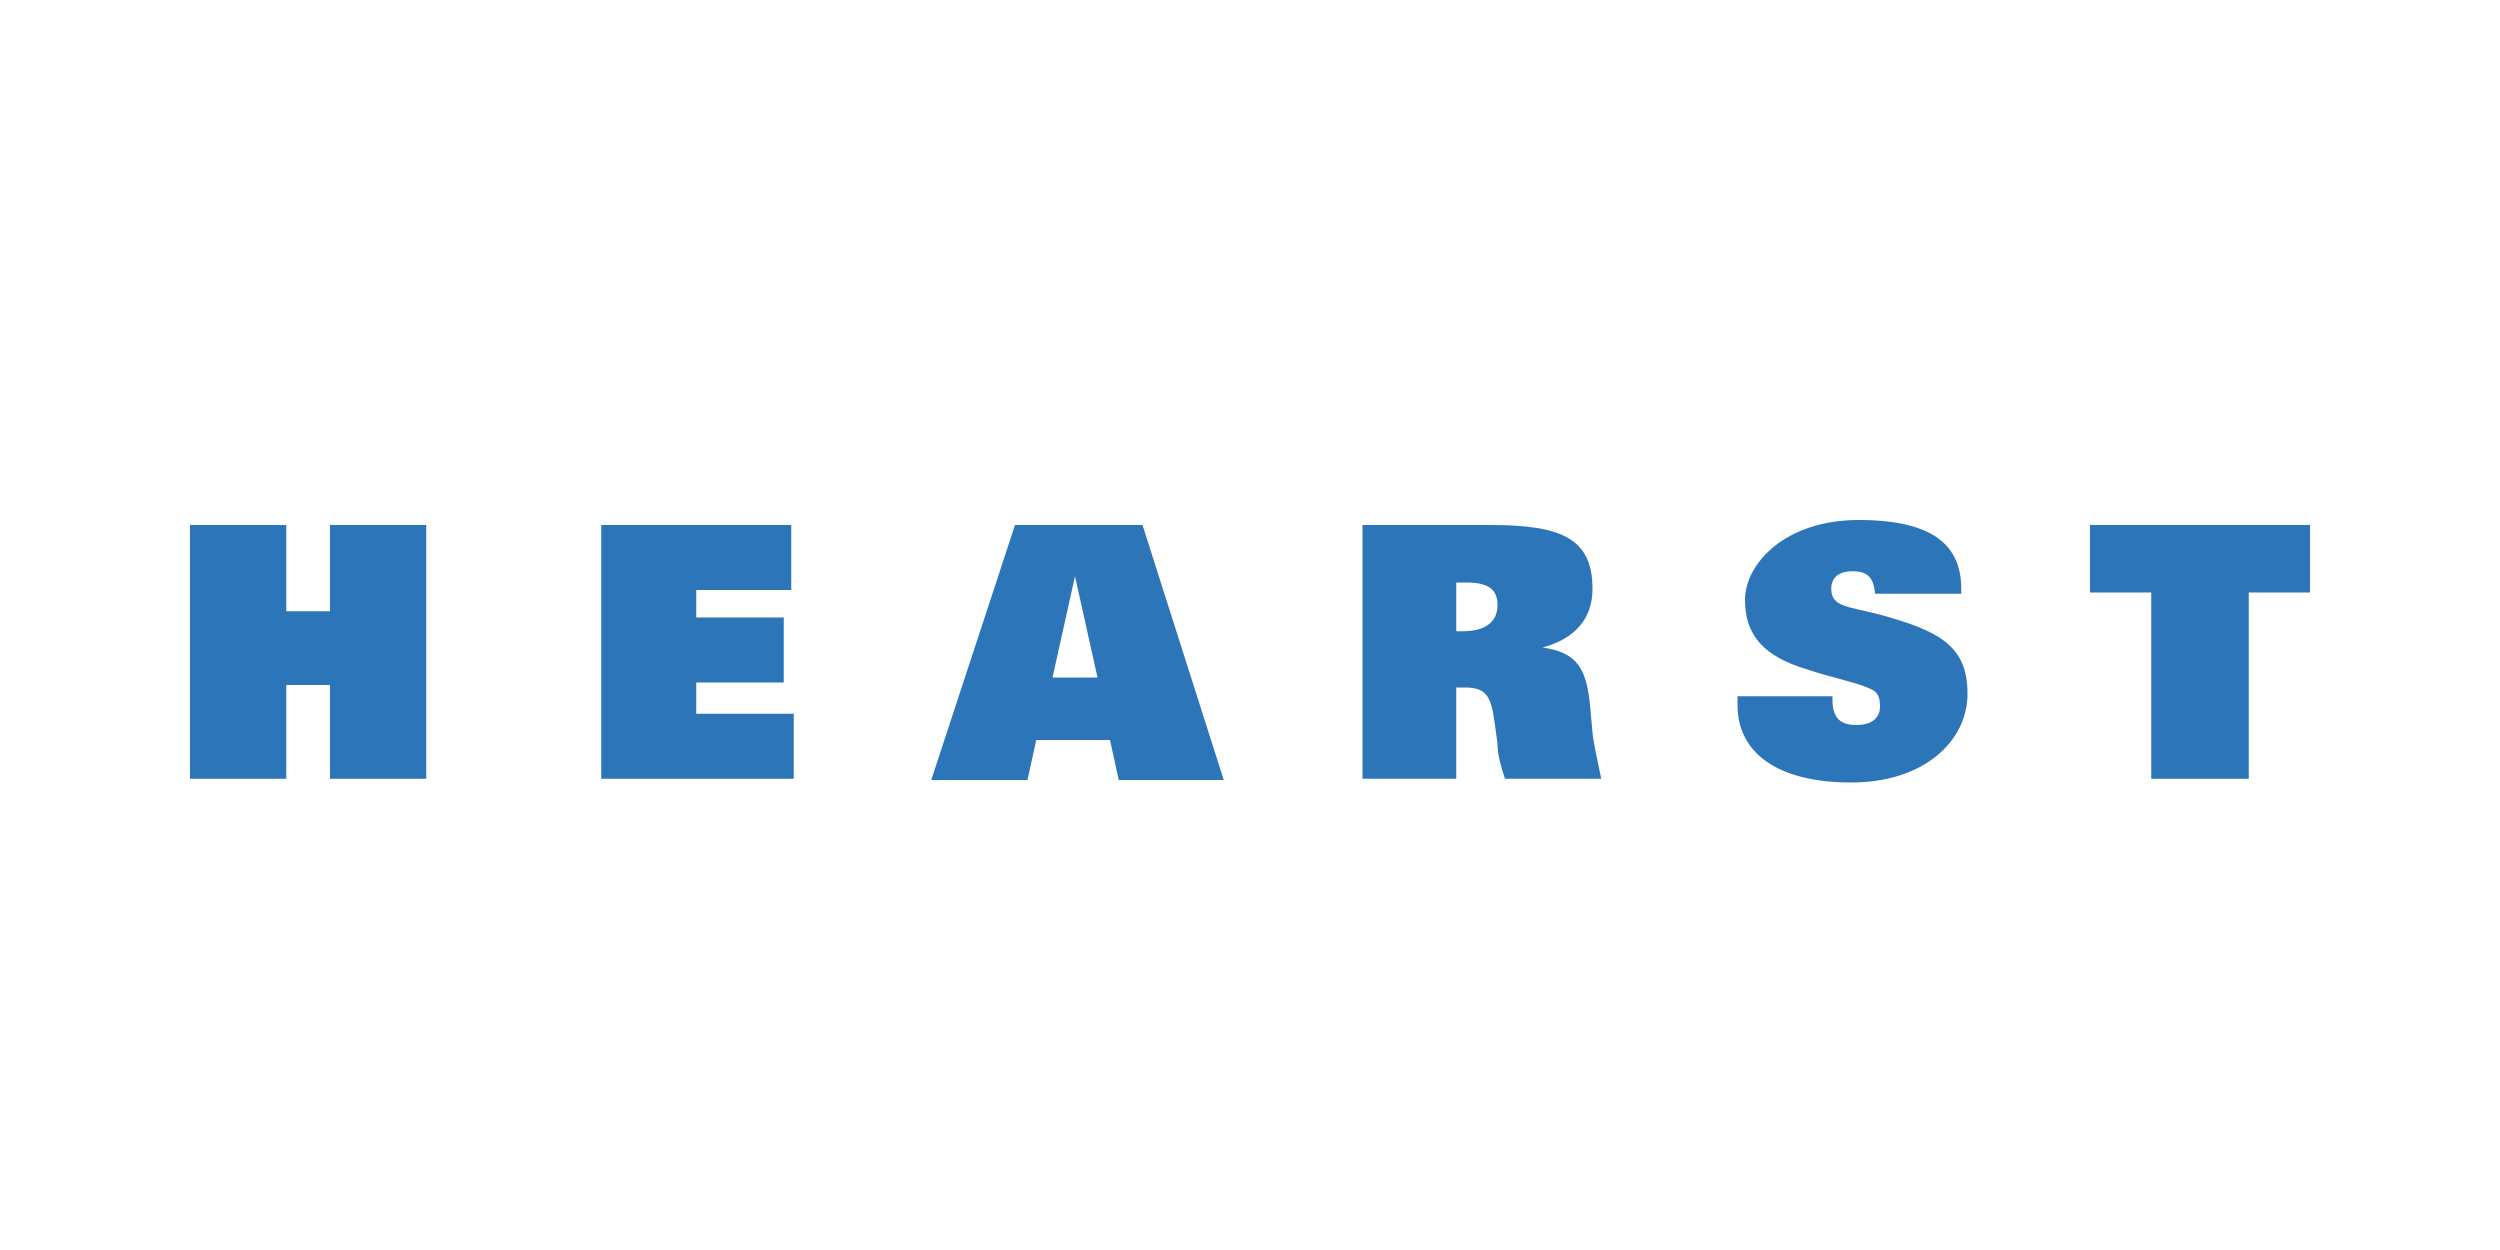 <?xml version="1.0" encoding="UTF-8"?>
<svg xmlns="http://www.w3.org/2000/svg" version="1.1" viewBox="0 0 200 100">
  <defs>
    <style>
      .cls-1 {
        fill: #fff;
      }

      .cls-2 {
        fill: #2d75b9;
      }
    </style>
  </defs>
  <!-- Generator: Adobe Illustrator 28.6.0, SVG Export Plug-In . SVG Version: 1.2.0 Build 709)  -->
  <g>
    <g id="Layer_1">
      <g id="Layer_1-2" data-name="Layer_1">
        <rect class="cls-1" width="200" height="100"/>
        <g>
          <polygon class="cls-2" points="26.4 42 26.4 48.9 22.9 48.9 22.9 42 15.2 42 15.2 62.3 22.9 62.3 22.9 54.8 26.4 54.8 26.4 62.3 34.1 62.3 34.1 42 26.4 42"/>
          <polygon class="cls-2" points="48.1 42 48.1 62.3 63.5 62.3 63.5 57.1 55.7 57.1 55.7 54.6 62.7 54.6 62.7 49.4 55.7 49.4 55.7 47.2 63.3 47.2 63.3 42 48.1 42"/>
          <path class="cls-2" d="M86,46.1l1.8,8.1h-3.6s1.8-8.1,1.8-8.1ZM81.2,42l-6.7,20.4h7.7l.7-3.2h5.9l.7,3.2h8.4l-6.5-20.4h-10.2Z"/>
          <g>
            <path class="cls-2" d="M108.9,62.3h7.6v-7.3h.7c1.8,0,2.1.8,2.4,3l.2,1.5c0,.9.3,1.9.6,2.8h7.7c-.3-1.5-.6-2.7-.7-3.7l-.2-2.2c-.3-2.9-1-4.2-3.8-4.6,2.6-.7,4-2.3,4-4.7,0-4.1-2.6-5.1-8.2-5.1h-10.2v20.3h0ZM116.5,50.4v-3.8h.8c1.7,0,2.5.5,2.5,1.8s-.9,2.1-2.8,2.1h-.5"/>
            <path class="cls-2" d="M146.6,55.8v.2c0,1.4.6,2,1.9,2s1.9-.6,1.9-1.5-.3-1.2-.8-1.4c-1-.5-2.8-.8-5.2-1.6-3.2-1-4.8-2.6-4.8-5.5s3.2-6.4,9.1-6.4,8.2,2,8.2,5.5v.4h-6.9c-.1-1.3-.6-1.8-1.8-1.8s-1.7.6-1.7,1.4c0,1.5,1.4,1.4,4,2.1,4.7,1.3,6.9,2.5,6.9,6.3s-3.5,7.1-9.3,7.1-9.1-2.3-9.1-6.2v-.7h7.6Z"/>
          </g>
          <polygon class="cls-2" points="167.2 42 167.2 47.4 172.1 47.4 172.1 62.3 179.9 62.3 179.9 47.4 184.8 47.4 184.8 42 167.2 42"/>
        </g>
      </g>
    </g>
  </g>
</svg>